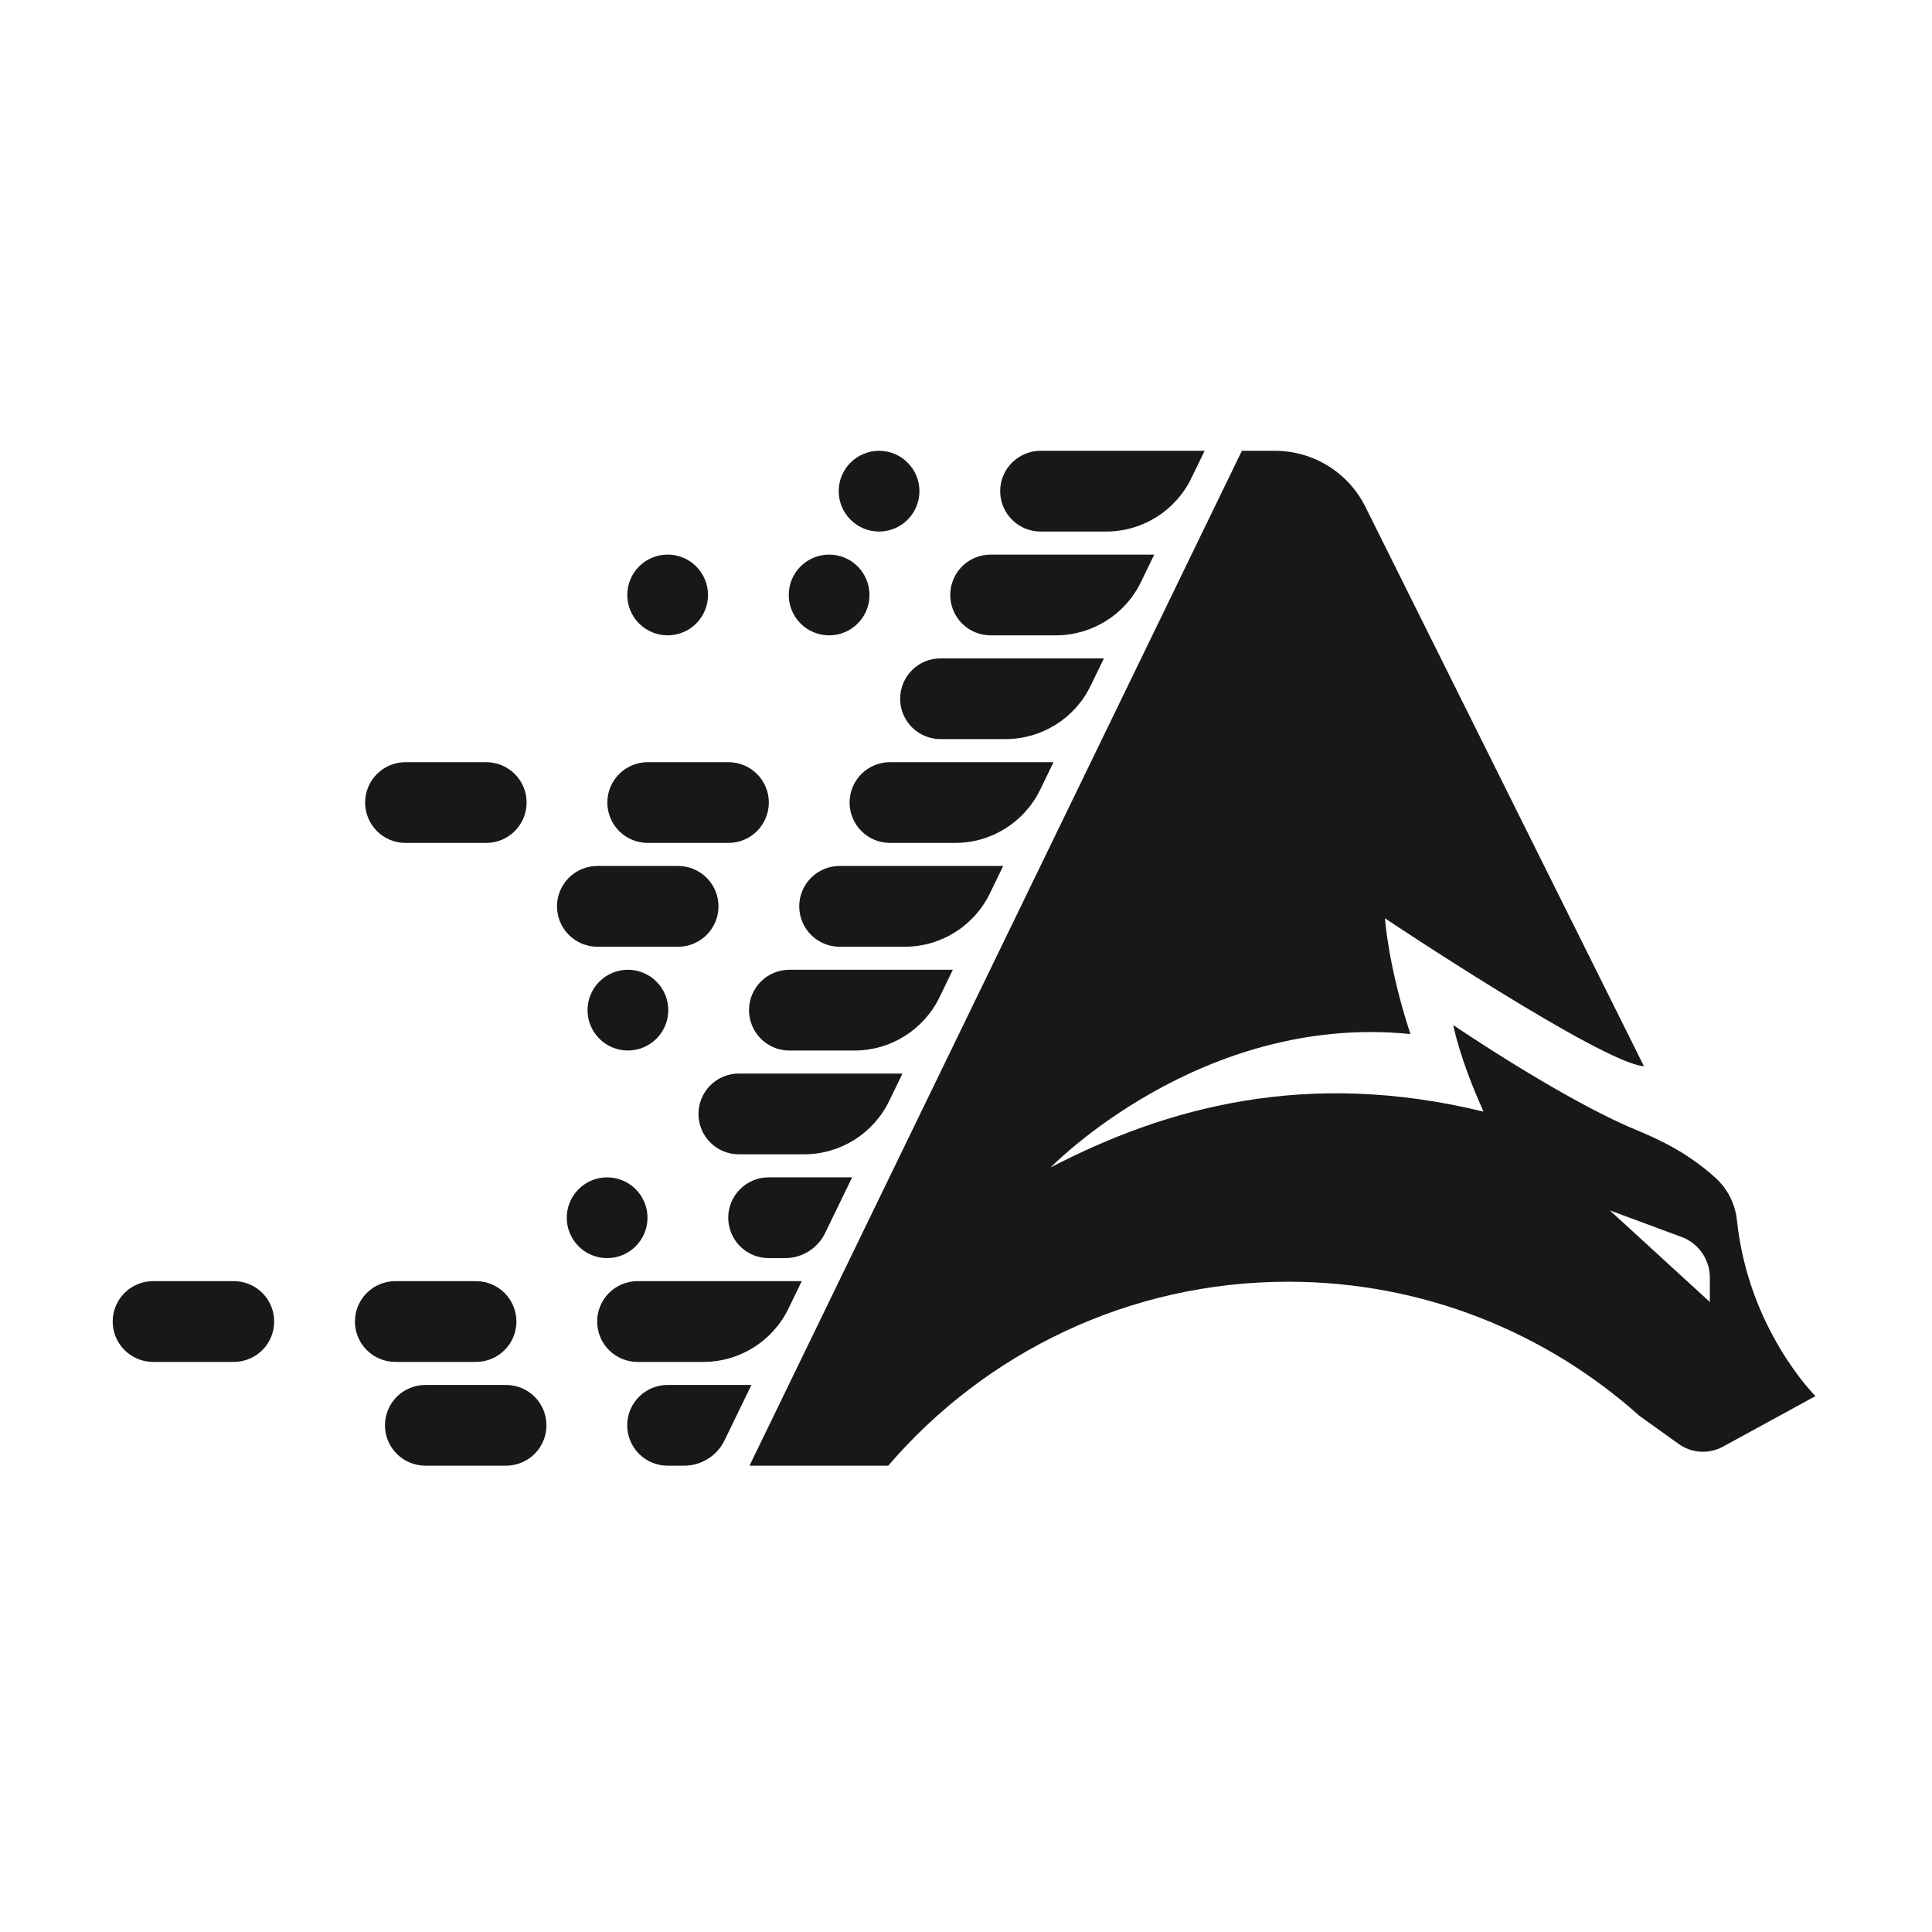 <svg width="120" height="120" viewBox="0 0 120 120" fill="none" xmlns="http://www.w3.org/2000/svg">
<path fillRule="evenodd" clipRule="evenodd" d="M55.168 91.037H46.552L77.135 28H79.189C81.57 28 83.745 29.347 84.807 31.478C89.499 40.903 102.108 66.225 102.108 66.225C99.549 66.064 86.024 57.04 86.024 57.04C86.024 57.04 86.211 59.993 87.605 64.227C74.561 62.908 65.258 72.512 65.258 72.512C72.418 68.79 81.152 66.36 92.145 69.046C90.636 65.702 90.263 63.668 90.263 63.668C90.263 63.668 97.07 68.304 101.646 70.19C102.909 70.711 104.008 71.27 104.916 71.882C105.542 72.301 106.083 72.733 106.547 73.152C107.3 73.835 107.775 74.771 107.883 75.781C108.598 82.605 112.763 86.714 112.763 86.714L107.062 89.829C106.185 90.331 105.092 90.277 104.271 89.689L101.83 87.942C96.038 82.76 88.392 79.61 80.016 79.61C70.082 79.61 61.176 84.042 55.168 91.037ZM106.202 79.361C106.202 78.289 105.567 77.316 104.585 76.884L99.986 75.177L106.202 80.87V79.361Z" fill="#181818"/>
<path fillRule="evenodd" clipRule="evenodd" d="M74.821 28C74.821 28 74.447 28.771 73.993 29.706C73.011 31.73 70.959 33.015 68.71 33.015H64.63C63.965 33.015 63.328 32.751 62.858 32.28C62.387 31.81 62.123 31.172 62.123 30.507C62.123 29.842 62.387 29.204 62.858 28.735C63.328 28.264 63.965 28 64.63 28C68.331 28 74.821 28 74.821 28Z" fill="#181818"/>
<path fillRule="evenodd" clipRule="evenodd" d="M57.108 30.507C57.108 29.842 56.844 29.204 56.374 28.735C55.904 28.264 55.266 28 54.601 28H54.601C53.935 28 53.298 28.264 52.828 28.735C52.357 29.204 52.093 29.842 52.093 30.507C52.093 31.172 52.357 31.81 52.828 32.28C53.298 32.751 53.935 33.015 54.601 33.015H54.601C55.266 33.015 55.904 32.751 56.374 32.28C56.844 31.81 57.108 31.172 57.108 30.507Z" fill="#181818"/>
<path fillRule="evenodd" clipRule="evenodd" d="M62.31 53.787C62.31 53.787 61.937 54.558 61.482 55.493C60.5 57.517 58.449 58.804 56.199 58.804C54.855 58.804 53.367 58.804 52.149 58.804C51.484 58.804 50.846 58.538 50.376 58.069C49.906 57.597 49.642 56.961 49.642 56.296C49.642 56.294 49.642 56.294 49.642 56.294C49.642 55.63 49.906 54.992 50.376 54.522C50.846 54.052 51.484 53.787 52.149 53.787C55.842 53.787 62.31 53.787 62.31 53.787Z" fill="#181818"/>
<path fillRule="evenodd" clipRule="evenodd" d="M42.119 53.787C42.784 53.787 43.422 54.052 43.892 54.522C44.362 54.992 44.627 55.63 44.627 56.294C44.627 56.294 44.627 56.294 44.627 56.296C44.627 56.961 44.362 57.597 43.892 58.069C43.422 58.538 42.784 58.804 42.119 58.804C40.587 58.804 38.635 58.804 37.104 58.804C36.439 58.804 35.801 58.538 35.331 58.069C34.86 57.597 34.596 56.961 34.596 56.296C34.596 56.294 34.596 56.294 34.596 56.294C34.596 55.63 34.86 54.992 35.331 54.522C35.801 54.052 36.439 53.787 37.104 53.787C38.635 53.787 40.587 53.787 42.119 53.787Z" fill="#181818"/>
<path fillRule="evenodd" clipRule="evenodd" d="M68.566 40.893C68.566 40.893 68.192 41.663 67.738 42.599C66.756 44.622 64.704 45.907 62.455 45.907C61.115 45.907 59.632 45.907 58.416 45.907C57.752 45.907 57.114 45.644 56.644 45.174C56.173 44.703 55.909 44.065 55.909 43.4C55.909 42.735 56.173 42.097 56.644 41.627C57.114 41.156 57.752 40.893 58.416 40.893C62.106 40.893 68.566 40.893 68.566 40.893Z" fill="#181818"/>
<path fillRule="evenodd" clipRule="evenodd" d="M56.054 66.68C56.054 66.68 55.681 67.45 55.227 68.386C54.245 70.411 52.193 71.696 49.944 71.696C48.599 71.696 47.11 71.696 45.891 71.696C44.507 71.696 43.384 70.573 43.384 69.189V69.187C43.384 68.522 43.648 67.886 44.118 67.415C44.588 66.945 45.226 66.68 45.891 66.68C49.584 66.68 56.054 66.68 56.054 66.68Z" fill="#181818"/>
<path fillRule="evenodd" clipRule="evenodd" d="M49.799 79.574C49.799 79.574 49.426 80.345 48.971 81.282C47.989 83.306 45.938 84.591 43.688 84.591H39.598C38.933 84.591 38.296 84.326 37.825 83.856C37.355 83.386 37.091 82.748 37.091 82.083C37.091 82.083 37.091 82.083 37.091 82.082C37.091 81.417 37.355 80.78 37.825 80.309C38.296 79.84 38.933 79.574 39.598 79.574C43.301 79.574 49.799 79.574 49.799 79.574Z" fill="#181818"/>
<path fillRule="evenodd" clipRule="evenodd" d="M29.568 79.574C30.233 79.574 30.871 79.84 31.341 80.309C31.812 80.78 32.076 81.417 32.076 82.082C32.076 82.083 32.076 82.083 32.076 82.083C32.076 82.748 31.812 83.386 31.341 83.856C30.871 84.326 30.233 84.591 29.568 84.591C28.037 84.591 26.085 84.591 24.553 84.591C23.888 84.591 23.25 84.326 22.78 83.856C22.31 83.386 22.045 82.748 22.045 82.083C22.045 82.083 22.045 82.083 22.045 82.082C22.045 81.417 22.31 80.78 22.78 80.309C23.25 79.84 23.888 79.574 24.553 79.574C26.085 79.574 28.037 79.574 29.568 79.574Z" fill="#181818"/>
<path fillRule="evenodd" clipRule="evenodd" d="M14.523 79.574C15.188 79.574 15.826 79.84 16.296 80.309C16.766 80.78 17.03 81.417 17.03 82.082C17.03 82.083 17.03 82.083 17.03 82.083C17.03 82.748 16.766 83.386 16.296 83.856C15.826 84.326 15.188 84.591 14.523 84.591C12.991 84.591 11.039 84.591 9.507 84.591C8.842 84.591 8.205 84.326 7.734 83.856C7.264 83.386 7 82.748 7 82.083C7 82.083 7 82.083 7 82.082C7 81.417 7.264 80.78 7.734 80.309C8.205 79.84 8.842 79.574 9.507 79.574C11.039 79.574 12.991 79.574 14.523 79.574Z" fill="#181818"/>
<path fillRule="evenodd" clipRule="evenodd" d="M71.693 34.447C71.693 34.447 71.32 35.218 70.865 36.154C69.884 38.177 67.832 39.462 65.582 39.462H61.529C60.864 39.462 60.226 39.199 59.756 38.729C59.286 38.258 59.022 37.62 59.022 36.955C59.022 35.569 60.144 34.447 61.529 34.447C65.222 34.447 71.693 34.447 71.693 34.447Z" fill="#181818"/>
<path fillRule="evenodd" clipRule="evenodd" d="M54.006 36.955C54.006 36.29 53.742 35.652 53.272 35.182C52.802 34.711 52.164 34.447 51.499 34.447H51.499C50.834 34.447 50.196 34.711 49.725 35.182C49.255 35.652 48.991 36.29 48.991 36.955C48.991 37.62 49.255 38.258 49.725 38.727C50.196 39.199 50.834 39.462 51.499 39.462H51.499C52.164 39.462 52.802 39.199 53.272 38.727C53.742 38.258 54.006 37.62 54.006 36.955Z" fill="#181818"/>
<path fillRule="evenodd" clipRule="evenodd" d="M43.976 36.955C43.976 36.29 43.712 35.652 43.242 35.182C42.771 34.711 42.134 34.447 41.469 34.447H41.468C40.803 34.447 40.166 34.711 39.695 35.182C39.225 35.652 38.961 36.29 38.961 36.955C38.961 37.62 39.225 38.258 39.695 38.727C40.166 39.199 40.803 39.462 41.468 39.462H41.469C42.134 39.462 42.771 39.199 43.242 38.727C43.712 38.258 43.976 37.62 43.976 36.955Z" fill="#181818"/>
<path fillRule="evenodd" clipRule="evenodd" d="M59.182 60.234C59.182 60.234 58.809 61.005 58.355 61.941C57.373 63.964 55.321 65.251 53.072 65.251C51.731 65.251 50.246 65.251 49.03 65.251C48.365 65.251 47.727 64.986 47.257 64.516C46.787 64.045 46.523 63.408 46.523 62.743C46.523 62.742 46.523 62.742 46.523 62.742C46.523 62.077 46.787 61.439 47.257 60.969C47.727 60.5 48.365 60.234 49.03 60.234C52.721 60.234 59.182 60.234 59.182 60.234Z" fill="#181818"/>
<path fillRule="evenodd" clipRule="evenodd" d="M41.508 62.742C41.508 62.077 41.244 61.439 40.773 60.969C40.303 60.498 39.665 60.234 39 60.234H39C38.335 60.234 37.697 60.498 37.227 60.969C36.757 61.439 36.493 62.077 36.493 62.742C36.493 63.407 36.757 64.045 37.227 64.514C37.697 64.986 38.335 65.249 39 65.249H39C39.665 65.249 40.303 64.986 40.773 64.514C41.244 64.045 41.508 63.407 41.508 62.742Z" fill="#181818"/>
<path fillRule="evenodd" clipRule="evenodd" d="M65.438 47.34C65.438 47.34 65.065 48.111 64.61 49.046C63.628 51.069 61.577 52.355 59.327 52.355H55.276C54.611 52.355 53.974 52.091 53.504 51.621C53.033 51.15 52.769 50.512 52.769 49.847C52.769 49.182 53.033 48.544 53.504 48.075C53.974 47.605 54.611 47.34 55.276 47.34C58.969 47.34 65.438 47.34 65.438 47.34Z" fill="#181818"/>
<path fillRule="evenodd" clipRule="evenodd" d="M45.246 47.34C45.911 47.34 46.549 47.605 47.019 48.075C47.489 48.544 47.754 49.182 47.754 49.847C47.754 50.512 47.489 51.15 47.019 51.621C46.549 52.091 45.911 52.355 45.246 52.355C43.714 52.355 41.762 52.355 40.23 52.355C39.566 52.355 38.928 52.091 38.458 51.621C37.987 51.15 37.723 50.512 37.723 49.847C37.723 49.182 37.987 48.544 38.458 48.075C38.928 47.605 39.566 47.34 40.23 47.34C41.762 47.34 43.714 47.34 45.246 47.34Z" fill="#181818"/>
<path fillRule="evenodd" clipRule="evenodd" d="M30.201 47.34C30.866 47.34 31.503 47.605 31.974 48.075C32.444 48.544 32.708 49.182 32.708 49.847C32.708 50.512 32.444 51.15 31.974 51.621C31.503 52.091 30.866 52.355 30.201 52.355C28.669 52.355 26.717 52.355 25.185 52.355C24.52 52.355 23.882 52.091 23.412 51.621C22.942 51.15 22.678 50.512 22.678 49.847C22.678 49.182 22.942 48.544 23.412 48.075C23.882 47.605 24.52 47.34 25.185 47.34C26.717 47.34 28.669 47.34 30.201 47.34Z" fill="#181818"/>
<path fillRule="evenodd" clipRule="evenodd" d="M52.927 73.127C52.927 73.127 51.962 75.116 51.248 76.59C50.787 77.54 49.823 78.144 48.767 78.144C48.438 78.144 48.087 78.144 47.74 78.144C47.075 78.144 46.437 77.878 45.967 77.409C45.496 76.939 45.232 76.301 45.232 75.636C45.232 75.636 45.232 75.636 45.232 75.634C45.232 74.969 45.496 74.333 45.967 73.862C46.437 73.392 47.075 73.127 47.74 73.127C49.985 73.127 52.927 73.127 52.927 73.127Z" fill="#181818"/>
<path fillRule="evenodd" clipRule="evenodd" d="M40.217 75.636C40.217 74.971 39.953 74.333 39.483 73.864C39.013 73.392 38.375 73.129 37.71 73.129H37.709C37.044 73.129 36.407 73.392 35.936 73.864C35.466 74.333 35.202 74.971 35.202 75.636C35.202 76.301 35.466 76.939 35.936 77.409C36.407 77.88 37.044 78.144 37.709 78.144H37.71C38.375 78.144 39.013 77.88 39.483 77.409C39.953 76.939 40.217 76.301 40.217 75.636Z" fill="#181818"/>
<path fillRule="evenodd" clipRule="evenodd" d="M46.672 86.022C46.672 86.022 45.714 87.993 45.001 89.464C44.535 90.425 43.56 91.036 42.492 91.036H41.464C40.799 91.036 40.161 90.771 39.691 90.301C39.221 89.832 38.956 89.194 38.956 88.529C38.956 87.864 39.221 87.226 39.691 86.754C40.161 86.285 40.799 86.022 41.464 86.022C43.716 86.022 46.672 86.022 46.672 86.022Z" fill="#181818"/>
<path fillRule="evenodd" clipRule="evenodd" d="M31.434 86.022C32.099 86.022 32.737 86.285 33.207 86.754C33.677 87.226 33.941 87.864 33.941 88.529C33.941 89.194 33.677 89.832 33.207 90.301C32.737 90.771 32.099 91.036 31.434 91.036C29.902 91.036 27.95 91.036 26.419 91.036C25.754 91.036 25.116 90.771 24.646 90.301C24.175 89.832 23.911 89.194 23.911 88.529C23.911 87.864 24.175 87.226 24.646 86.754C25.116 86.285 25.754 86.022 26.419 86.022C27.95 86.022 29.902 86.022 31.434 86.022Z" fill="#181818"/>
</svg>
